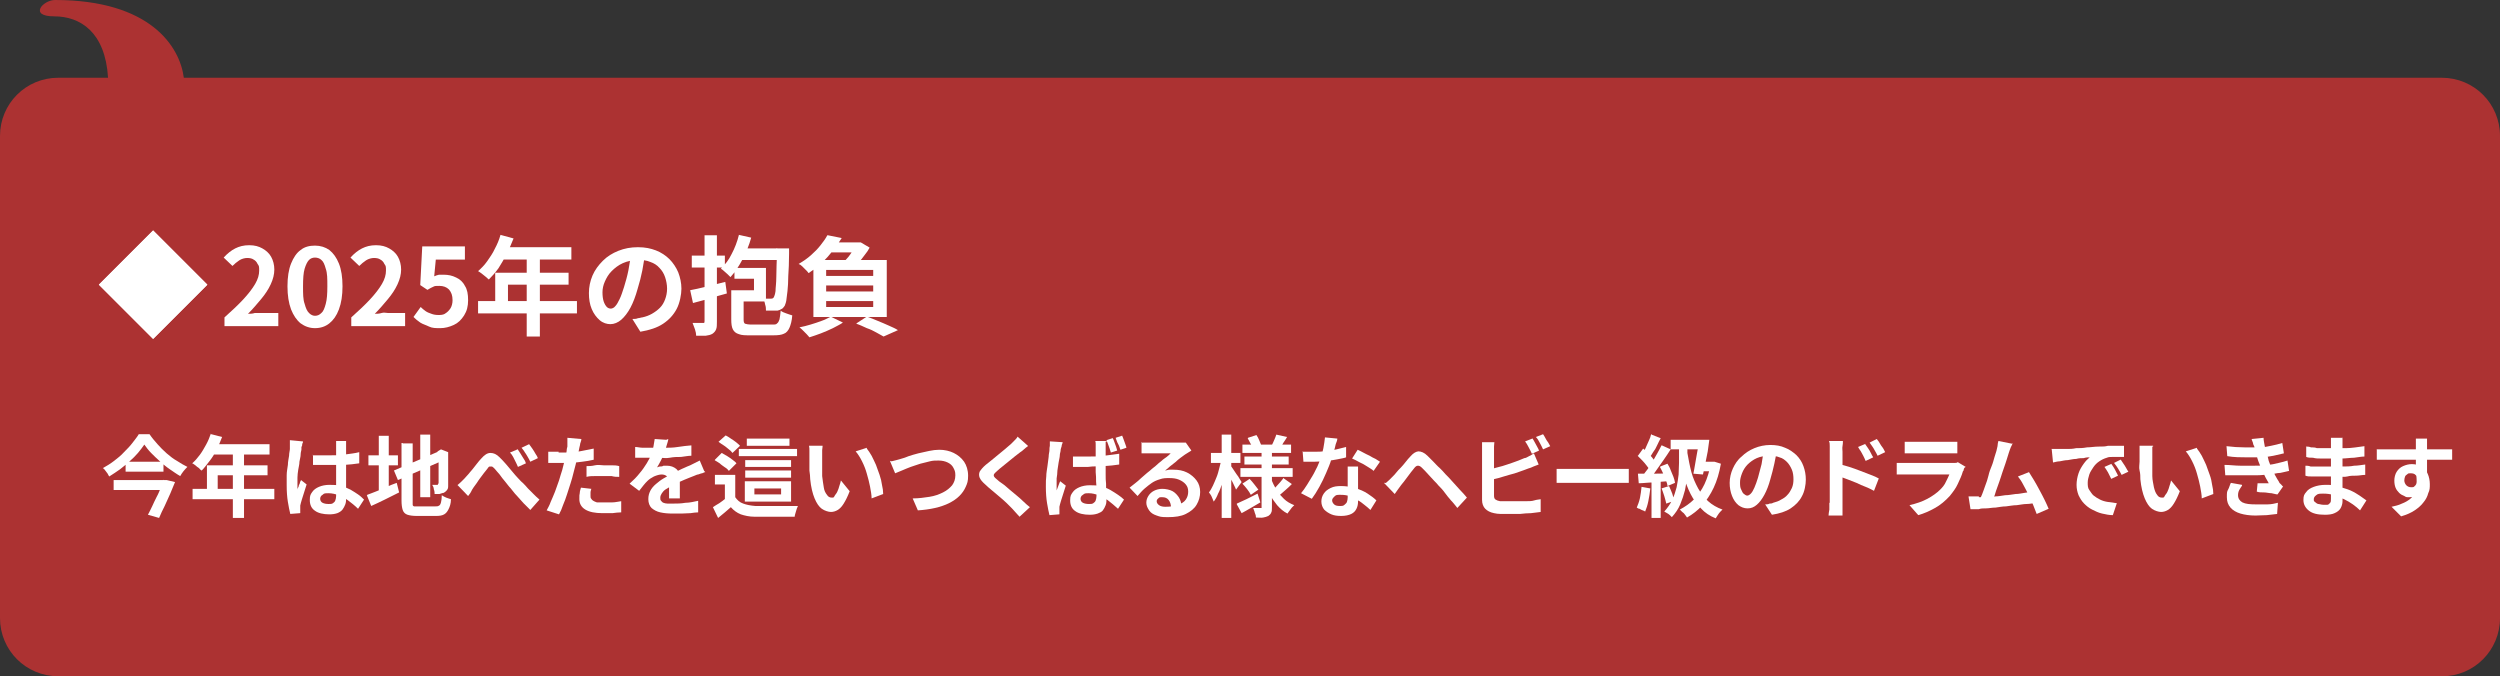 <?xml version="1.0" encoding="UTF-8"?>
<svg id="_レイヤー_2" xmlns="http://www.w3.org/2000/svg" version="1.1" viewBox="0 0 627 169.6">
  <rect x="0" y="0" width="627" height="169.6" fill="#333333" stroke="none"/>
  <!-- Generator: Adobe Illustrator 29.1.0, SVG Export Plug-In . SVG Version: 2.1.0 Build 142)  -->
  <defs>
    <style>
      .st0 {
        fill: #fff;
      }

      .st1 {
        fill: #ac3232;
      }
    </style>
  </defs>
  <g id="_抱負">
    <path class="st1" d="M612.5,169.6H14.6c-8.1,0-14.6-6.5-14.6-14.6V34.1c0-8.1,6.5-14.6,14.6-14.6h12.5c-.7-11.5-7-15.4-13.5-15.4S10.8,0,13.8,0C37.6,0,45.1,11.6,46.1,19.5h566.3c8.1,0,14.6,6.5,14.6,14.6v120.9c0,8.1-6.5,14.6-14.5,14.6h0Z"/>
  </g>
  <g>
    <path class="st0" d="M36.2,111.5c-.5.7-1,1.4-1.6,2.1s-1.3,1.4-2.1,2.1-1.6,1.4-2.4,2c-.9.6-1.7,1.2-2.7,1.8-.1-.2-.3-.4-.4-.7-.2-.3-.4-.5-.6-.8s-.4-.5-.6-.6c.9-.5,1.9-1.1,2.8-1.8.9-.7,1.8-1.4,2.5-2.2.8-.8,1.5-1.5,2.1-2.3s1.2-1.5,1.6-2.2h2.7c.6.9,1.3,1.7,2,2.5s1.5,1.6,2.3,2.3c.8.7,1.7,1.4,2.6,1.9.9.6,1.8,1.1,2.6,1.5-.3.3-.7.7-1,1.1s-.6.8-.8,1.2c-.9-.5-1.7-1.1-2.6-1.7s-1.7-1.3-2.5-2-1.5-1.4-2.2-2.1-1.2-1.4-1.7-2.1ZM28.5,120.4h12.9v2.5h-12.9s0-2.5,0-2.5ZM31.5,115.8h9.5v2.5h-9.5v-2.5ZM40.9,120.4h.9c0,0,2.1.5,2.1.5-.4.9-.8,1.9-1.2,2.9-.5,1-.9,2.1-1.4,3.1s-1,2-1.4,3l-2.8-.8c.4-.7.7-1.4,1.1-2.2s.7-1.6,1.1-2.3.7-1.5,1-2.2.6-1.3.7-1.8v-.3h0Z"/>
    <path class="st0" d="M53,108.9l2.7.7c-.4,1.1-.9,2.2-1.4,3.2-.5,1.1-1.1,2-1.8,2.9s-1.3,1.7-1.9,2.3c-.2,0-.4-.3-.7-.6-.3-.2-.6-.4-.9-.7-.3-.2-.5-.4-.8-.5.7-.6,1.3-1.3,1.9-2.1.6-.8,1.1-1.7,1.6-2.6s.9-1.9,1.2-2.8v.2ZM48.3,122.6h20.5v2.6h-20.5s0-2.6,0-2.6ZM51.9,116.7h15.2v2.5h-12.5v4.7h-2.7s0-7.2,0-7.2ZM53.5,111.4h14.1v2.6h-15.4s1.3-2.6,1.3-2.6ZM58.4,112.8h2.8v17.1h-2.8v-17.1Z"/>
    <path class="st0" d="M76,110.7c0,0,0,.4-.2.6,0,.3,0,.5-.2.8,0,.3,0,.4,0,.6,0,.3-.2.7-.2,1.3s-.2,1.1-.3,1.8c0,.7-.2,1.3-.3,2s-.2,1.3-.2,2v3c0-.3.2-.5.3-.8,0-.3.2-.5.3-.8,0-.3.2-.5.3-.8l1.4,1.1c-.2.6-.4,1.2-.6,1.9-.2.7-.4,1.3-.6,1.9s-.3,1.1-.4,1.5v1.9l-2.5.2c-.2-.8-.4-1.8-.6-3s-.3-2.6-.3-4.1,0-1.7,0-2.6c0-.9.2-1.8.3-2.6,0-.8.2-1.6.3-2.3,0-.7.2-1.3.2-1.7s0-.7,0-1.1,0-.8,0-1.1l3.1.3h0ZM86.8,110.5v8.2c0,.9,0,1.7,0,2.4s0,1.4,0,2.1v1.7c0,.5,0,1.1-.2,1.6s-.4.9-.7,1.3c-.3.4-.8.7-1.3.9-.6.2-1.2.3-2,.3-1.5,0-2.8-.3-3.6-.9-.9-.6-1.3-1.5-1.3-2.7s.2-1.4.6-2,1-1,1.7-1.3,1.6-.5,2.6-.5,2,0,2.9.3c.9.2,1.6.5,2.4.9.7.4,1.3.8,1.9,1.2.6.4,1.1.9,1.5,1.3l-1.5,2.3c-.8-.8-1.7-1.5-2.5-2.1s-1.6-1-2.4-1.3-1.6-.5-2.5-.5-1.1,0-1.5.4c-.4.2-.6.6-.6,1s.2.8.6,1,.9.3,1.5.3.8,0,1.1-.2c.3-.2.5-.4.6-.7s.2-.7.2-1.1v-3.6c0-.8,0-1.6,0-2.4s0-1.7,0-2.5v-4.5c0-.3,0-.6,0-.8h3.2-.7ZM78.4,114.2c.6,0,1.3,0,1.9,0h2c1.4,0,2.7,0,4.1-.2s2.6-.3,3.7-.6v2.8c-1.2.2-2.4.3-3.8.4-1.3,0-2.7,0-4,0h-1.9c-.6,0-1.3,0-1.9,0v-2.6h0Z"/>
    <path class="st0" d="M92.1,124.1c.6-.2,1.3-.5,2.1-.8s1.7-.7,2.6-1.1,1.8-.8,2.7-1.1l.6,2.4c-1.2.6-2.4,1.2-3.6,1.8-1.2.6-2.3,1.1-3.4,1.6l-1.1-2.7h.1ZM92.4,114.2h7.4v2.5h-7.4v-2.5ZM95,109.3h2.5v14.7h-2.5v-14.7ZM98.8,118l11.5-4.9,1,2.3-11.5,5-1-2.4ZM101,111.2h2.5v15.4c0,.2.2.4.4.4s.6,0,1,0h4.3c.4,0,.7,0,.9-.2.2,0,.4-.4.5-.8s.2-1,.2-1.8c.3.2.6.4,1.1.6s.9.3,1.2.4c0,1.1-.3,1.9-.6,2.5-.3.6-.6,1-1.1,1.3s-1.2.4-2,.4h-4.8c-1,0-1.8-.1-2.4-.3s-1-.6-1.2-1.2c-.2-.6-.3-1.4-.3-2.4v-14.4h.3ZM105.4,109h2.5v15.7h-2.5v-15.7ZM109.8,113.3h-.2l.5-.3.5-.3,1.8.7v.4c0,1.1,0,2,0,2.9s0,1.6,0,2.3v2.7c0,.5,0,.9-.3,1.2-.2.3-.5.5-.8.7-.3,0-.7.2-1.1.3h-1.2c0-.3,0-.7-.2-1.2,0-.4-.2-.8-.4-1.1h1.4s0-.2.2-.4v-7.9Z"/>
    <path class="st0" d="M114.7,121.7c.3-.3.6-.5.9-.8l.9-.9c.3-.3.5-.6.9-1,.3-.4.7-.8,1.1-1.3s.7-.9,1.1-1.4.7-.9,1.1-1.3c.8-.9,1.5-1.4,2.3-1.4s1.5.3,2.3,1.1c.5.5,1,1,1.6,1.7.5.6,1.1,1.3,1.6,1.9s1,1.2,1.4,1.6.7.8,1.2,1.2c.4.4.9.9,1.3,1.4.5.5.9.9,1.4,1.4s1,1,1.5,1.4l-2.3,2.6c-.5-.5-1.1-1.1-1.7-1.7-.6-.6-1.1-1.3-1.7-1.9s-1-1.2-1.5-1.8c-.5-.5-.9-1.1-1.4-1.7s-1-1.2-1.4-1.8c-.5-.6-.9-1-1.2-1.4-.3-.3-.5-.5-.7-.6h-.6c-.2,0-.4.3-.6.6-.2.3-.5.6-.8,1s-.6.8-.9,1.2c-.3.4-.6.8-.9,1.3-.3.4-.6.8-.8,1.1-.3.4-.5.8-.7,1.2-.2.4-.5.7-.7,1l-2.7-2.8h0ZM129.8,112.6c.2.3.4.7.7,1.1s.5.9.8,1.3.5.8.6,1.2l-2,.9c-.2-.5-.4-.9-.6-1.3-.2-.4-.4-.8-.6-1.2-.2-.4-.5-.8-.8-1.1l1.9-.8h0ZM132.7,111.4c.2.3.5.7.8,1.1s.5.8.8,1.3c.3.4.5.8.6,1.1l-1.9.9c-.2-.5-.5-.9-.7-1.3s-.5-.8-.7-1.1c-.2-.4-.5-.7-.8-1.1l1.9-.9h0Z"/>
    <path class="st0" d="M145.8,110.2c0,.3-.2.7-.3,1.1,0,.4-.2.8-.2,1-.1.5-.2,1.1-.4,1.8s-.3,1.5-.5,2.3-.4,1.6-.6,2.3c-.2.8-.4,1.6-.7,2.5s-.6,1.8-.9,2.8c-.3.9-.6,1.8-1,2.7-.3.9-.6,1.6-1,2.3l-3.1-1c.3-.6.7-1.2,1-2.1.4-.8.7-1.7,1.1-2.6.3-.9.7-1.9,1-2.8s.5-1.8.8-2.6c.1-.5.3-1.1.4-1.6.1-.5.3-1.1.4-1.6s.2-1,.3-1.5c0-.5.1-.8.2-1.2v-2.2l3.4.3h.1ZM140.1,113.5c.9,0,1.8,0,2.8,0s2-.2,3-.4c1-.2,2-.4,3-.6v2.8c-.9.2-1.9.4-2.9.5s-2.1.3-3.1.3-1.9,0-2.8,0h-2.6v-2.8c.5,0,1,0,1.4,0h1.3-.1ZM148.3,122.5c0,.3-.2.6-.2,1v.9c0,.3,0,.5.2.7.1.2.3.4.5.5s.5.3.9.4c.4,0,.9,0,1.5,0s1.5,0,2.3,0c.8,0,1.5-.2,2.3-.3v2.8c-.7,0-1.4.1-2.2.2h-2.5c-1.9,0-3.3-.3-4.3-.9s-1.5-1.5-1.5-2.6,0-1,.1-1.5c0-.5.2-1,.3-1.4l2.6.3h0ZM147.1,116.9c.6,0,1.3,0,2.1-.2s1.5,0,2.2,0h1.9c.7,0,1.3,0,2,.2v2.7c-.6,0-1.2,0-1.9-.2h-4.2c-.7,0-1.4,0-2.1.2v-2.6h0Z"/>
    <path class="st0" d="M167.6,110.1c0,.4-.2.9-.4,1.6-.2.6-.4,1.4-.7,2.2-.2.5-.5,1.1-.8,1.7s-.6,1.1-.9,1.6c.2,0,.4-.2.7-.2s.6,0,.9-.2h.9c.9,0,1.7.3,2.3.8s.9,1.3.9,2.4v5h-2.7v-4.1c0-.7-.2-1.2-.6-1.5-.4-.3-.8-.4-1.3-.4s-1.2.2-1.9.5c-.6.3-1.2.7-1.6,1.1-.3.3-.7.7-1,1.1s-.7.9-1.1,1.4l-2.4-1.8c1-.9,1.8-1.7,2.5-2.6.7-.8,1.3-1.7,1.8-2.5s.9-1.6,1.2-2.4c.2-.6.4-1.2.5-1.9.1-.6.2-1.2.3-1.8l2.9.2.5-.2ZM159.3,112.1c.6,0,1.2.2,2,.2h5.2c1.2,0,2.3,0,3.5-.2s2.3-.3,3.4-.4v2.6c-.8,0-1.7.2-2.6.3-.9,0-1.8,0-2.8.2s-1.8,0-2.7,0h-6v-2.8ZM176.9,118.4c-.2,0-.5.2-.8.3-.3,0-.6.2-1,.3-.3,0-.6.2-.9.3-.7.3-1.6.6-2.5,1-1,.4-2,.9-3,1.4-.7.4-1.2.7-1.7,1s-.8.7-1,1-.4.7-.4,1.1,0,.6.2.8.3.4.6.5.6.2,1,.2h1.4c.9,0,2,0,3.1-.2,1.1,0,2.2-.3,3.2-.5v2.9c-.6,0-1.2.1-1.9.2-.7,0-1.5.1-2.3.1h-2.2c-1.2,0-2.2-.1-3.1-.3-.9-.2-1.6-.6-2.2-1.1-.5-.5-.8-1.3-.8-2.2s.2-1.5.5-2.1.8-1.2,1.4-1.7,1.2-1,1.9-1.4,1.4-.8,2-1.1c.7-.4,1.3-.7,1.8-.9.5-.3,1.1-.5,1.5-.7s.9-.4,1.4-.6l1.2-.6,1.2-.6,1.1,2.6.3.3Z"/>
    <path class="st0" d="M184.4,124.7c.5.7,1.1,1.3,2,1.6.8.3,1.8.5,3,.6h8.1c.9,0,1.8,0,2.6,0,0,.2-.2.4-.3.8-.1.3-.2.6-.3,1s-.2.6-.2.9h-10c-1.4,0-2.6-.3-3.5-.6-1-.4-1.8-1-2.5-1.8-.5.4-1,.9-1.5,1.3-.5.4-1.1.9-1.7,1.4l-1.3-2.7c.5-.3,1-.7,1.6-1,.6-.4,1.1-.8,1.6-1.2h2.4v-.2ZM184.4,119.1v7h-2.6v-4.6h-2.5v-2.4h5.1ZM179.3,115.3l1.7-1.7c.4.2.9.5,1.4.8s.9.6,1.3.9.8.6,1,.9l-1.9,1.9c-.2-.3-.5-.6-1-.9-.4-.3-.9-.6-1.3-1-.5-.3-.9-.6-1.3-.8h.1ZM180.2,110.8l1.8-1.6c.4.2.9.5,1.3.8.5.3.9.6,1.3.9.4.3.7.6,1,.9l-1.9,1.8c-.2-.3-.5-.6-.9-.9s-.8-.7-1.3-1-.9-.6-1.3-.9h0ZM185.3,112.6h14.6v1.8h-14.6v-1.8ZM186.8,120.7h11.6v5.1h-11.6v-5.1ZM186.9,115.4h11.5v1.7h-11.5v-1.7ZM186.9,118h11.5v1.8h-11.5v-1.8ZM187.3,110h10.7v1.8h-10.7v-1.8ZM189.2,122.5v1.5h6.7v-1.5h-6.7Z"/>
    <path class="st0" d="M206.3,112c0,.3-.1.6-.1.9v6.5c.1,1.1.3,2,.4,2.8s.4,1.4.8,1.9c.3.5.7.7,1.2.7s.5,0,.7-.4.5-.6.7-1.1.4-.9.5-1.4c.2-.5.3-1,.4-1.4l2.2,2.7c-.5,1.3-1,2.3-1.5,3.1-.5.8-1,1.3-1.5,1.6-.5.3-1.1.5-1.7.5s-1.6-.3-2.3-.8-1.3-1.4-1.8-2.6-.9-2.8-1.1-4.8c0-.7-.1-1.4-.2-2.2v-5c0-.4,0-.8-.1-1.2h3.4v.2ZM217.4,112.5c.4.5.8,1.1,1.2,1.8s.7,1.5,1.1,2.3c.3.8.6,1.7.9,2.5.3.9.5,1.7.6,2.5.2.8.3,1.6.3,2.3l-2.9,1.1c0-.9-.2-1.9-.4-3s-.5-2.1-.8-3.2-.7-2.1-1.2-3.1-1-1.8-1.6-2.5l2.8-.9v.2Z"/>
    <path class="st0" d="M223.4,115.7c.4,0,.9-.2,1.4-.3s1-.3,1.4-.4,1-.3,1.7-.6c.7-.2,1.5-.5,2.4-.7s1.8-.4,2.7-.6,1.8-.3,2.6-.3c1.3,0,2.6.3,3.6.8s1.9,1.2,2.6,2.2c.6.9,1,2.1,1,3.5s-.2,1.9-.6,2.8c-.4.9-.9,1.6-1.6,2.3-.7.7-1.6,1.3-2.6,1.8s-2.2.9-3.5,1.2c-1.3.3-2.8.5-4.3.6l-1.3-3c1.5,0,2.9-.2,4.2-.4,1.3-.2,2.4-.6,3.4-1.1s1.7-1.1,2.3-1.8c.5-.7.8-1.5.8-2.5s-.2-1.3-.5-1.9-.8-1-1.4-1.3c-.6-.3-1.4-.5-2.3-.5s-1.4,0-2.2.2-1.6.4-2.4.6c-.8.3-1.6.5-2.4.8-.8.3-1.5.6-2.2.9s-1.2.5-1.7.7l-1.3-3.1h.2Z"/>
    <path class="st0" d="M257.8,111.9c-.4.3-.7.5-1,.8s-.6.5-.9.7c-.4.3-.8.6-1.3,1s-1,.8-1.6,1.3-1.1.9-1.6,1.3-1,.8-1.3,1.1c-.4.3-.6.6-.8.8-.1.2-.1.4,0,.6s.4.5.8.8c.3.3.7.6,1.3,1s1.1.9,1.7,1.4c.6.5,1.2,1,1.8,1.5s1.2,1,1.8,1.6,1.1,1,1.6,1.4l-2.6,2.4c-.6-.7-1.3-1.4-1.9-2.1l-1.3-1.3c-.5-.5-1.1-1-1.8-1.6-.6-.5-1.3-1.1-1.9-1.6-.6-.5-1.2-1-1.7-1.5-.7-.6-1.2-1.2-1.4-1.7s-.2-1,0-1.5c.3-.5.8-1.1,1.5-1.7.4-.3.9-.7,1.5-1.2s1.1-.9,1.7-1.4c.6-.5,1.2-1,1.7-1.4s1-.9,1.4-1.2l1-1c.3-.3.6-.6.7-.9l2.6,2.3h0Z"/>
    <path class="st0" d="M266.5,111c0,0-.1.4-.2.6,0,.3-.1.5-.2.8s-.1.5-.1.6c0,.3-.2.7-.2,1.2s-.2,1.1-.3,1.8c-.1.7-.2,1.3-.3,2,0,.7-.1,1.3-.2,2v3c.1-.3.2-.5.3-.8l.3-.8c.1-.3.2-.5.3-.7l1.4,1.1c-.2.6-.4,1.2-.6,1.9-.2.7-.4,1.3-.6,1.9s-.3,1.1-.4,1.5v1.9l-2.5.2c-.2-.8-.4-1.8-.6-3s-.3-2.6-.3-4.1,0-1.7.1-2.6c0-.9.2-1.8.3-2.6.1-.9.2-1.6.3-2.3,0-.7.2-1.3.2-1.7s0-.7.1-1.1v-1.1l3.1.2h.1ZM277.3,110.8v8.1c0,.9,0,1.7.1,2.4,0,.7,0,1.4.1,2.1s0,1.2,0,1.7,0,1.1-.2,1.6-.4.9-.7,1.3c-.3.4-.8.6-1.3.8-.6.2-1.2.3-2,.3-1.5,0-2.8-.3-3.6-.9-.9-.6-1.3-1.5-1.3-2.7s.2-1.4.6-2,1-1,1.7-1.3,1.6-.5,2.6-.5,2,0,2.9.3c.9.2,1.6.5,2.3.9s1.3.8,1.9,1.2c.6.4,1.1.8,1.5,1.2l-1.5,2.3c-.9-.8-1.7-1.5-2.5-2.1s-1.6-1-2.4-1.3-1.6-.5-2.4-.5-1.1,0-1.5.4c-.4.2-.6.6-.6,1s.2.8.6,1,.9.3,1.5.3.8,0,1.1-.2c.3-.2.5-.4.6-.7.1-.3.2-.7.2-1.1v-1.5c0-.6,0-1.3-.1-2.1,0-.8,0-1.6-.1-2.4v-7c0-.3,0-.5-.1-.8h3.2l-.6.2ZM268.9,114.5c.6,0,1.3,0,1.9,0h2c1.4,0,2.7,0,4.1-.2s2.6-.3,3.8-.5v2.7c-1.2.2-2.4.3-3.8.4s-2.7,0-4,.2h-3.8v-2.6h-.2ZM279.1,109.9c.1.3.3.6.4,1s.3.7.4,1.1.2.7.3,1l-1.6.5c-.1-.3-.2-.7-.3-1-.1-.4-.3-.7-.4-1.1s-.3-.7-.4-1l1.5-.5h.1ZM281.4,109.2c.1.3.3.6.4,1s.3.7.4,1.1.3.7.3,1l-1.5.5c-.2-.5-.3-1-.6-1.5s-.4-1.1-.6-1.5l1.5-.5h.1Z"/>
    <path class="st0" d="M286.5,111h9.2c.5,0,.8,0,1.1,0,.3,0,.5,0,.6,0l1.4,2c-.3.2-.5.3-.8.5s-.5.3-.8.5-.7.5-1.1.8-.9.7-1.3,1.1c-.5.4-.9.7-1.4,1.1-.4.4-.8.7-1.2,1,.4,0,.7-.2,1.1-.2h1c1.3,0,2.4.2,3.4.7s1.8,1.2,2.4,2,.9,1.8.9,2.9-.3,2.2-.9,3.2-1.5,1.7-2.7,2.3c-1.2.6-2.7.8-4.5.8s-1.9-.1-2.8-.4-1.5-.7-1.9-1.3-.7-1.2-.7-1.9.2-1.2.5-1.7.8-1,1.4-1.3,1.3-.5,2.1-.5,1.9.2,2.6.6,1.2,1,1.6,1.6c.4.7.6,1.4.6,2.2l-2.6.4c0-.8-.2-1.5-.6-2s-.9-.7-1.6-.7-.7,0-1,.3c-.3.2-.4.5-.4.7,0,.4.2.7.6,1s1,.4,1.6.4c1.3,0,2.3-.2,3.2-.5.8-.3,1.5-.7,1.9-1.3.4-.6.6-1.2.6-2s-.2-1.3-.6-1.8-1-.9-1.7-1.2c-.7-.3-1.5-.4-2.4-.4s-1.6,0-2.4.3c-.7.2-1.4.5-2,.9s-1.2.9-1.8,1.4-1.2,1.2-1.8,1.9l-2-2.1c.4-.3.9-.7,1.4-1.1s1-.8,1.5-1.3c.5-.4,1-.9,1.5-1.3s.9-.7,1.2-1c.3-.3.7-.5,1.1-.9s.8-.7,1.3-1.1c.4-.4.9-.7,1.3-1s.7-.6,1-.9h-6.4c-.3,0-.6,0-.9,0v-2.9l.2.3Z"/>
    <path class="st0" d="M306.4,115.3l1.5.5c-.1.9-.3,1.8-.6,2.7-.2.9-.5,1.9-.8,2.8s-.6,1.8-1,2.5c-.3.8-.7,1.5-1.1,2-.1-.3-.3-.7-.5-1.2s-.5-.8-.7-1.1c.4-.5.7-1.1,1-1.7.3-.7.6-1.3.9-2.1.3-.7.5-1.5.7-2.3s.4-1.5.5-2.2h.1ZM303.7,113.6h7.4v2.5h-7.4v-2.5ZM306.4,109h2.4v20.9h-2.4s0-20.9,0-20.9ZM308.7,116.9c.1,0,.3.4.6.8s.5.8.8,1.2c.3.4.6.8.8,1.2.2.4.4.6.5.8l-1.4,1.9c-.1-.3-.3-.7-.5-1.1s-.4-.9-.7-1.4c-.2-.5-.5-.9-.7-1.3s-.4-.8-.6-1l1.1-1.1h.1ZM310.2,126.3c.7-.3,1.5-.7,2.4-1.1.9-.5,1.9-.9,2.8-1.4l.7,2.2c-.8.5-1.6.9-2.4,1.4s-1.6.9-2.3,1.3l-1.2-2.2v-.2ZM311.1,117.4h13.1v2.2h-13.1v-2.2ZM311.6,111.5h12.2v2.1h-12.2v-2.1ZM311.6,121.3l1.8-1.2c.4.4.8.9,1.2,1.4s.8,1,1,1.3l-1.9,1.3c-.2-.4-.5-.9-.9-1.4s-.8-1-1.2-1.4ZM312.1,114.5h11.1v2h-11.1v-2ZM313,109.8l2.1-.7c.3.4.5.8.7,1.3s.4.9.5,1.2l-2.2.8c0-.3-.2-.8-.5-1.2-.2-.5-.5-.9-.7-1.3h.1ZM316.4,112.9h2.6v14.3c0,.6,0,1.1-.2,1.4-.1.3-.4.6-.7.8-.4.2-.8.3-1.3.4s-1.1,0-1.8,0c0-.4-.1-.8-.3-1.2-.1-.5-.3-.8-.4-1.2h2.1c0,0,0-.2,0-.3v-14.3h0ZM318.8,120c.3,1,.8,1.9,1.3,2.8s1.2,1.6,1.9,2.3,1.6,1.2,2.6,1.6c-.2.2-.4.4-.6.6-.2.3-.4.5-.6.8s-.4.5-.5.7c-1-.5-1.8-1.2-2.6-2.1-.7-.9-1.4-1.8-1.9-2.9s-1-2.2-1.3-3.5l1.7-.4h0ZM320.1,109l2.7.6c-.3.5-.6,1-.9,1.4-.3.5-.5.9-.8,1.2l-2.1-.6c.2-.4.4-.8.6-1.3s.4-.9.5-1.3h0ZM322,120l2,1.4c-.5.5-1,1-1.6,1.5s-1,.9-1.5,1.3l-1.7-1.3c.3-.3.6-.5.9-.9s.7-.7,1-1.1.6-.7.8-1h.1Z"/>
    <path class="st0" d="M335.4,110c0,.4-.2.9-.4,1.4-.1.6-.3,1.2-.5,1.9s-.4,1.3-.6,1.9c-.3,1.1-.8,2.2-1.3,3.4-.5,1.2-1.1,2.4-1.7,3.5s-1.3,2.2-1.9,3l-2.7-1.4c.5-.6,1-1.3,1.5-2.1.5-.8.9-1.5,1.4-2.3s.8-1.6,1.2-2.3c.3-.7.6-1.4.8-2,.3-.8.5-1.7.7-2.6.2-1,.3-1.9.4-2.7,0,0,3.1.3,3.1.3ZM326.8,113.3c.5,0,1,0,1.5,0h1.4c.9,0,1.8,0,2.8-.2.9,0,1.8-.2,2.7-.4.9-.2,1.7-.4,2.4-.6v2.6c-.5.2-1.3.3-2.2.5-.9.2-1.8.3-2.8.4s-1.9.2-2.9.2h-2.8l-.2-2.6h.1ZM340.6,116.9v8.8c0,.7-.1,1.3-.4,1.9-.3.6-.7,1-1.3,1.3-.6.3-1.5.5-2.5.5s-1.8-.1-2.5-.4c-.7-.3-1.3-.7-1.8-1.2-.4-.5-.7-1.2-.7-2s.2-1.4.6-2,.9-1,1.7-1.4,1.6-.5,2.7-.5,2.5.2,3.6.5c1.1.4,2.1.8,3,1.4s1.6,1.1,2.2,1.7l-1.5,2.4c-.4-.4-.9-.8-1.4-1.2-.5-.4-1.1-.9-1.7-1.2-.6-.4-1.3-.7-2-1s-1.5-.4-2.4-.4-1.1,0-1.5.4-.6.6-.6,1,.2.7.5,1,.8.4,1.4.4.9,0,1.2-.3.5-.4.6-.7c.1-.3.2-.7.2-1.1v-7.8h2.8-.2ZM344.5,118.1c-.4-.4-1-.7-1.6-1.1s-1.3-.8-2-1.1c-.7-.4-1.3-.7-1.8-.9l1.4-2.2c.4.2.9.4,1.4.7.5.3,1,.5,1.6.8.5.3,1,.6,1.5.8.5.3.8.5,1.1.7,0,0-1.6,2.3-1.6,2.3Z"/>
    <path class="st0" d="M347.5,121.2c.3-.3.6-.5.9-.8s.6-.6.9-.9.6-.6.9-1,.7-.8,1.1-1.2.8-.9,1.2-1.4c.4-.5.8-1,1.2-1.4.7-.8,1.3-1.2,2-1.3.7,0,1.5.3,2.3,1.1l1.5,1.5c.5.5,1,1.1,1.6,1.6.5.5,1,1,1.4,1.5.5.5,1.1,1.1,1.7,1.8.6.7,1.3,1.4,1.9,2.1.7.7,1.3,1.4,1.8,2l-2.4,2.6c-.5-.6-1-1.3-1.6-1.9-.6-.7-1.1-1.3-1.6-2s-1-1.2-1.5-1.7c-.3-.4-.7-.8-1.1-1.2-.4-.4-.8-.9-1.2-1.3-.4-.4-.7-.8-1.1-1.2-.3-.3-.6-.6-.8-.8-.4-.4-.7-.5-1-.5s-.6.2-.9.6c-.2.3-.5.6-.8,1s-.6.8-.9,1.2c-.3.4-.6.8-.9,1.2-.3.4-.6.7-.8,1-.3.4-.5.7-.8,1.1s-.5.7-.7,1l-2.7-2.8h.4Z"/>
    <path class="st0" d="M374.8,110.8c0,.3-.1.7-.1,1.2v12.3c0,.5.1.8.4,1s.6.3,1.1.4c.3,0,.7,0,1.2,0h3.3c.7,0,1.4,0,2.1,0,.7,0,1.4,0,2-.2s1.2-.2,1.6-.3v3.2c-.7.1-1.5.2-2.4.3-.9,0-1.9.1-2.8.2h-4.8c-.7,0-1.2-.1-1.7-.2-1-.2-1.7-.6-2.2-1.1-.5-.5-.8-1.3-.8-2.2v-14.5h3.3-.2ZM373.3,117.7c.7,0,1.5-.3,2.3-.5s1.6-.4,2.4-.7c.8-.3,1.6-.5,2.3-.8s1.4-.5,2-.8c.4,0,.8-.3,1.2-.5.4-.2.8-.4,1.2-.7l1.2,2.8c-.4.2-.9.3-1.3.5s-.9.4-1.3.5c-.7.3-1.4.5-2.2.8-.8.3-1.7.6-2.6.8-.9.3-1.8.5-2.7.8-.9.2-1.7.4-2.5.6v-2.9h0ZM384.3,109.9c.2.3.4.6.6,1s.4.7.6,1.1.4.7.5,1l-1.8.8c-.2-.5-.5-1-.8-1.6s-.6-1.1-.9-1.5l1.8-.7h0ZM387,108.9c.2.3.4.6.6,1s.4.7.7,1.1c.2.4.4.7.5.9l-1.8.8c-.2-.5-.5-1-.8-1.6s-.6-1.1-1-1.5l1.8-.7h0Z"/>
    <path class="st0" d="M390.4,117.6h18.1v3.5h-18.1v-3.5h0Z"/>
    <path class="st0" d="M411.7,122.1l2.2.4c-.1,1.1-.3,2.1-.5,3.2-.2,1-.5,1.9-.8,2.6-.1-.1-.3-.2-.6-.3s-.5-.2-.8-.4c-.3,0-.5-.2-.7-.3.3-.7.6-1.5.8-2.4.2-.9.3-1.9.4-2.8ZM410.8,118.8c1,0,2.2,0,3.7,0,1.4,0,2.9,0,4.3-.2v2.1c-1.4,0-2.8.2-4.1.3-1.4,0-2.6.2-3.7.2l-.2-2.3h0ZM410.8,114.3l1.3-1.8c.4.3.8.7,1.2,1.1.4.4.8.8,1.1,1.2.3.4.6.8.8,1.1l-1.4,2.1c-.2-.4-.4-.7-.8-1.2-.3-.4-.7-.9-1.1-1.3s-.8-.8-1.2-1.2h.1ZM416.8,111.7l2.2,1c-.5.8-1.1,1.7-1.8,2.7-.6.9-1.3,1.8-1.9,2.7s-1.2,1.6-1.8,2.2l-1.6-.9c.4-.5.8-1.1,1.3-1.7.4-.6.9-1.3,1.3-2s.8-1.4,1.2-2.1.7-1.3,1-1.9h0ZM414.2,109l2.3.9c-.3.6-.6,1.1-.9,1.8s-.6,1.2-1,1.7c-.3.5-.6,1-.9,1.4l-1.8-.8c.3-.5.5-1,.8-1.6s.5-1.2.8-1.8.5-1.2.6-1.7h.1ZM414.2,120h2.3v9.9h-2.3s0-9.9,0-9.9ZM416.4,117l1.8-.7c.3.5.6,1,.8,1.6s.5,1.1.7,1.7c.2.5.3,1,.4,1.5l-1.9.8c0-.4-.2-.9-.4-1.5s-.4-1.1-.7-1.7c-.3-.6-.5-1.1-.8-1.6h.1ZM416.7,122.5l1.9-.6c.3.6.5,1.2.8,1.9.2.7.4,1.3.5,1.8l-2,.7c-.1-.5-.3-1.2-.5-1.9-.2-.7-.5-1.4-.7-2h0ZM420.9,111.9h2.3v4.2c0,1,0,2.1-.1,3.2,0,1.2-.3,2.4-.5,3.6-.3,1.2-.7,2.4-1.2,3.6s-1.2,2.2-2.1,3.2c-.1-.1-.3-.3-.5-.5s-.5-.4-.7-.5c-.3-.2-.5-.3-.7-.4.8-.9,1.5-1.9,2-2.9.5-1.1.8-2.1,1.1-3.2.2-1.1.4-2.2.5-3.2,0-1.1.1-2,.1-2.9v-4.2h-.2ZM419,110.3h8.2v2.4h-8.2v-2.4ZM423.2,113.6c.3,1.7.6,3.3,1,4.8s1,2.8,1.7,4.1c.7,1.2,1.5,2.3,2.5,3.2,1,.9,2.2,1.6,3.6,2.1-.2.2-.4.4-.6.6s-.4.5-.6.8-.3.5-.5.8c-1.5-.6-2.7-1.4-3.7-2.5s-1.9-2.2-2.6-3.6-1.3-2.9-1.7-4.6-.8-3.5-1.1-5.4l2-.3h0ZM429.1,115.8h.9l1.6.5c-.4,2.3-1,4.3-1.8,6s-1.8,3.2-2.9,4.5c-1.1,1.2-2.4,2.2-3.8,3-.1-.2-.3-.4-.5-.7s-.4-.5-.7-.7c-.2-.2-.4-.4-.6-.6,1.3-.7,2.5-1.5,3.6-2.6,1-1.1,1.9-2.3,2.6-3.8s1.2-3.2,1.6-5.1v-.5h0ZM426.2,110.3h2.5c-.1,1-.3,1.9-.4,2.9-.2,1-.4,2-.6,3s-.4,2-.6,2.8l-2.4-.2c.1-.7.3-1.4.4-2.2.1-.8.3-1.5.4-2.3s.3-1.5.4-2.1c.1-.7.2-1.2.3-1.7v-.3h0ZM426.5,115.8h3.4v2.4h-4.1l.7-2.4Z"/>
    <path class="st0" d="M445.6,112.7c-.1,1.1-.3,2.3-.6,3.6s-.6,2.6-1,3.9c-.4,1.5-.9,2.8-1.5,3.9s-1.2,1.9-1.9,2.5c-.7.6-1.4.9-2.3.9s-1.6-.3-2.3-.8c-.7-.6-1.2-1.3-1.6-2.3s-.6-2.1-.6-3.3.3-2.5.8-3.6,1.2-2.2,2.2-3c.9-.9,2-1.6,3.2-2.1s2.6-.8,4-.8,2.6.2,3.7.7c1.1.4,2,1.1,2.8,1.8.8.8,1.4,1.7,1.8,2.8.4,1.1.6,2.2.6,3.4s-.3,3-1,4.2c-.6,1.2-1.6,2.2-2.8,3-1.2.8-2.8,1.3-4.7,1.6l-1.7-2.6c.4,0,.8,0,1.1-.2.3,0,.6,0,.9-.2.7-.2,1.4-.4,2-.8.6-.3,1.2-.7,1.6-1.2.5-.5.8-1.1,1.1-1.7.3-.7.4-1.4.4-2.2s-.1-1.7-.4-2.4c-.3-.7-.7-1.4-1.2-1.9s-1.1-1-1.9-1.2c-.7-.3-1.6-.4-2.6-.4s-2.2.2-3.1.6-1.7,1-2.3,1.6-1.1,1.4-1.4,2.2c-.3.8-.5,1.5-.5,2.2s0,1.4.3,1.9c.2.5.4.9.7,1.1s.5.4.8.4.6-.2.9-.5.6-.8.9-1.5.6-1.5.9-2.5c.3-1.1.6-2.2.9-3.4.2-1.2.4-2.4.5-3.6h3.3Z"/>
    <path class="st0" d="M458.9,126.1v-14.2c0-.5,0-.9-.2-1.3h3.5c0,.4,0,.8-.1,1.3s0,.9,0,1.4v16h-3.5c0-.4.1-.9.2-1.5v-1.7ZM461.3,116.4c.7.2,1.6.4,2.5.7.9.3,1.8.6,2.8,1s1.8.7,2.6,1c.8.3,1.5.6,2,.9l-1.2,3.1c-.6-.3-1.3-.7-2.1-1-.8-.3-1.5-.6-2.3-1-.8-.3-1.5-.6-2.3-.9-.7-.3-1.4-.5-2-.7v-3.2h0ZM467.8,111.4c.2.3.4.6.7,1,.3.4.5.8.7,1.2.2.4.4.8.6,1.1l-1.9.9c-.2-.5-.4-.9-.6-1.3s-.4-.7-.6-1.1c-.2-.3-.5-.7-.7-1.1l1.9-.8h-.1ZM470.7,110.1c.2.3.5.6.7,1s.5.8.8,1.2.4.8.6,1.1l-1.9.9c-.2-.5-.5-.9-.7-1.3s-.4-.7-.6-1-.5-.7-.7-1l1.8-.9h0Z"/>
    <path class="st0" d="M492.7,117.3c0,0-.2.3-.2.5s-.1.3-.2.4c-.3,1.1-.8,2.1-1.3,3.2s-1.2,2-2,3c-1.1,1.2-2.4,2.3-3.7,3-1.4.8-2.8,1.4-4.2,1.8l-2.2-2.5c1.7-.4,3.2-.9,4.5-1.6s2.4-1.5,3.2-2.3c.6-.6,1.1-1.2,1.4-1.9.4-.7.6-1.3.9-1.9h-13.2v-2.9h14.6c.3,0,.5,0,.7-.2l2,1.2-.3.2ZM477.6,110.8h13.3v2.9h-13.2v-2.9h-.1Z"/>
    <path class="st0" d="M496.3,124.7c.5,0,1.1,0,1.8,0,.7,0,1.5,0,2.3-.2.8,0,1.7-.2,2.5-.3.9,0,1.7-.2,2.6-.3.8,0,1.6-.2,2.3-.3s1.3-.2,1.8-.2l.7,2.8c-.5,0-1.2.2-2,.2s-1.6.2-2.5.3c-.9,0-1.8.2-2.7.3-.9,0-1.8.2-2.6.3-.9,0-1.7.2-2.4.2s-1.3,0-1.8.2c-.3,0-.6,0-1,0-.4,0-.7,0-1.1,0l-.5-3.2h2.6ZM504.8,111.1c-.1.3-.3.7-.5,1.1s-.3.9-.5,1.4c-.1.4-.3.9-.5,1.6-.2.6-.4,1.3-.7,2.1-.3.8-.5,1.5-.8,2.4-.3.8-.5,1.6-.8,2.3-.3.8-.5,1.4-.7,2.1-.2.6-.4,1.1-.6,1.5h-3.3c.2-.4.4-.9.7-1.6.3-.7.5-1.4.8-2.2.3-.8.6-1.6.8-2.5s.5-1.7.8-2.4.5-1.5.7-2.2.4-1.2.5-1.6c.1-.6.3-1.1.3-1.4s.1-.8.2-1.1l3.5.7v-.2ZM508.8,118.3c.4.6.8,1.3,1.3,2.1.5.8.9,1.6,1.4,2.5s.9,1.7,1.3,2.5.7,1.5,1,2.2l-3,1.3c-.3-.7-.6-1.5-.9-2.3-.4-.9-.8-1.7-1.2-2.6s-.9-1.7-1.3-2.5-.9-1.5-1.3-2l2.8-1.1h-.1Z"/>
    <path class="st0" d="M514.5,112.6h2.2c.5,0,1,0,1.7,0,.7,0,1.4,0,2.3-.2.8,0,1.7,0,2.7-.2.9,0,1.9-.2,3-.2s1.5,0,2.3-.2c.8,0,1.5,0,2.2,0s1.3,0,1.8,0v2.8h-2.9c-.5,0-1,0-1.4.2-.7.2-1.3.5-1.9.9-.6.4-1.1.9-1.5,1.5s-.8,1.2-1,1.8c-.2.7-.4,1.3-.4,2s0,1.4.4,1.9.6,1,1.1,1.4,1,.7,1.6,1,1.3.5,2,.6,1.4.2,2.2.3l-1,3c-.9,0-1.8-.2-2.7-.4s-1.7-.6-2.5-1-1.4-.9-2-1.5-1-1.3-1.4-2.1c-.3-.8-.5-1.6-.5-2.6s.2-2,.5-2.9.8-1.7,1.3-2.4,1-1.2,1.5-1.6c-.4,0-.9,0-1.5.2-.6,0-1.2,0-1.9.2-.7,0-1.4.2-2.1.3-.7,0-1.4.2-2,.3-.6,0-1.2.2-1.7.3l-.3-3v-.2ZM529.5,116.3c.2.3.4.6.6.9s.4.7.6,1.1c.2.4.4.7.5,1l-1.7.8c-.3-.6-.6-1.2-.8-1.6-.3-.5-.6-1-.9-1.4l1.6-.7h.1ZM531.9,115.3c.2.3.4.6.6.9.2.3.5.7.7,1.1s.4.7.6,1l-1.7.8c-.3-.6-.6-1.1-.9-1.6-.3-.5-.6-.9-1-1.4l1.6-.8h.1Z"/>
    <path class="st0" d="M539.8,112c0,.3,0,.6,0,.9v6.5c0,1.1.3,2,.4,2.8.2.8.4,1.4.8,1.9.3.5.7.7,1.2.7s.5,0,.7-.4.5-.6.7-1.1.4-.9.5-1.4c.2-.5.3-1,.4-1.4l2.2,2.7c-.5,1.3-1,2.3-1.5,3.1-.5.8-1,1.3-1.5,1.6-.5.3-1.1.5-1.7.5s-1.6-.3-2.3-.8-1.3-1.4-1.8-2.6-.9-2.8-1.1-4.8c0-.7,0-1.4-.2-2.2s0-1.5,0-2.2v-2.8c0-.4,0-.8,0-1.2h3.4v.2ZM551,112.5c.4.5.8,1.1,1.2,1.8s.7,1.5,1.1,2.3c.3.8.6,1.7.9,2.5s.5,1.7.6,2.5c.2.8.3,1.6.3,2.3l-2.9,1.1c0-.9-.2-1.9-.4-3s-.5-2.1-.8-3.2-.7-2.1-1.2-3.1-1-1.8-1.6-2.5l2.8-.9v.2Z"/>
    <path class="st0" d="M558,116.6c1.3,0,2.6.2,3.9.2h3.5c1.1,0,2.1,0,3-.2,1.2,0,2.2-.3,3.1-.5.9-.2,1.6-.4,2.2-.6l.4,2.6c-.7.2-1.4.3-2.2.5-.8,0-1.7.3-2.6.4-.9,0-2,.2-3.3.2h-3.9c-1.3,0-2.7,0-4,0l-.2-2.6h0ZM558.4,111.9c1.6.2,3.1.3,4.5.3h3.8c1,0,2-.2,2.9-.4.9-.2,1.9-.4,2.8-.7l.4,2.6c-.8.2-1.7.4-2.6.6-.9.2-1.9.3-2.9.4-1.1,0-2.5,0-3.9,0s-3.1,0-4.8-.3l-.2-2.6ZM562.3,121.8c-.3.4-.5.8-.7,1.1-.2.4-.3.8-.3,1.3,0,.8.4,1.4,1.1,1.8.8.4,1.9.5,3.3.5s2,0,3,0c.9,0,1.8-.2,2.6-.4l-.2,2.8c-.8.1-1.6.2-2.6.3-1,0-1.9.1-2.8.1-1.5,0-2.8-.2-3.8-.5s-1.9-.8-2.5-1.5-.9-1.5-.9-2.6,0-1.4.3-1.9.4-1.1.7-1.7l2.8.5v.3ZM565.5,112.6c0-.4-.2-.8-.4-1.2,0-.4-.3-.8-.4-1.3l3-.3c0,.7.2,1.4.3,2.1s.3,1.3.5,1.9.4,1.2.5,1.8c.2.5.4,1.1.7,1.7s.6,1.3.9,1.9.7,1.2,1,1.7c0,.2.3.4.5.6s.3.4.5.5l-1.4,2c-.4,0-.9-.2-1.5-.3-.6,0-1.3-.2-1.9-.2s-1.3,0-1.8-.2l.2-2.1c.5,0,1,0,1.5,0,.5,0,1,0,1.3,0-.6-1-1.1-2-1.5-2.9s-.8-1.8-1.1-2.6c-.2-.5-.3-1-.4-1.3,0-.4-.2-.7-.3-1.1s-.2-.7-.3-1h.1Z"/>
    <path class="st0" d="M587.5,109.9v9.7c0,.8,0,1.5,0,2.3,0,.8,0,1.5,0,2.2v1.7c0,.5-.2,1.2-.5,1.7s-.8.9-1.5,1.2c-.6.3-1.5.4-2.4.4-1.8,0-3.1-.3-4-1s-1.4-1.6-1.4-2.7.2-1.4.7-2c.4-.6,1.1-1,1.9-1.3.8-.3,1.8-.5,2.9-.5s2.4,0,3.4.4,2,.6,2.9,1,1.7.9,2.3,1.3c.7.5,1.3.9,1.7,1.2l-1.6,2.5c-.5-.5-1.1-1-1.8-1.5s-1.4-.9-2.2-1.3-1.6-.7-2.5-1-1.8-.4-2.7-.4-1.4,0-1.8.4c-.4.3-.6.6-.6,1s0,.5.3.7.4.4.8.5c.3,0,.8.2,1.3.2s.7,0,1,0,.5-.3.7-.5.2-.6.2-1v-15.3h3l-.3.2ZM578.2,116.8c.4,0,.8,0,1.3.2.5,0,1,0,1.5,0h6.3c1.1,0,2.2,0,3.1-.2,1,0,1.9-.2,2.8-.3v2.6c-.8,0-1.5.2-2.3.2s-1.5,0-2.2.2-1.6,0-2.4,0h-4.5c-.6,0-1.3,0-1.9,0-.7,0-1.2,0-1.7-.2v-2.6h0ZM578.3,112c.4,0,.8,0,1.3.2.5,0,1,0,1.5.2.5,0,1,0,1.5,0h1.2c1.5,0,3,0,4.5,0,1.5,0,3.1-.3,4.7-.5v2.6c-.8,0-1.7.2-2.6.3-1,0-2,.2-3.2.2h-5.1c-.7,0-1.3,0-2-.2-.7,0-1.2,0-1.7-.2v-2.5h0Z"/>
    <path class="st0" d="M596.2,112.7h18.8v2.6h-13.2c-1,0-2,0-3,0-.9,0-1.8,0-2.7,0v-2.7h0ZM608.2,119.3c0,1.2,0,2.2-.4,3-.3.8-.7,1.4-1.3,1.8s-1.3.6-2.2.6-.8,0-1.3-.3c-.5-.2-.9-.4-1.3-.8s-.7-.8-.9-1.3-.3-1.1-.3-1.8.2-1.6.6-2.2c.4-.6.9-1.1,1.6-1.4.7-.3,1.4-.5,2.2-.5s1.8.2,2.5.7c.7.4,1.2,1,1.5,1.8.3.7.5,1.6.5,2.5s0,1.5-.4,2.3c-.2.8-.6,1.6-1.2,2.3-.5.7-1.3,1.4-2.2,2-.9.6-2,1.1-3.4,1.5l-2.4-2.4c.9-.2,1.8-.4,2.6-.8.8-.3,1.5-.7,2.1-1.2s1.1-1.1,1.4-1.8.5-1.5.5-2.5-.2-1.2-.5-1.6-.8-.5-1.3-.5-.6,0-.8.2-.5.3-.6.6-.2.6-.2,1,.2.9.5,1.2c.3.3.7.5,1.2.5s.7,0,.9-.3c.3-.2.5-.6.5-1.1s0-1.2-.2-2.1l2.1.6h.2ZM608.7,110v9.7l-2.8-.9v-6.9c0-.5,0-.9,0-1.2s0-.6,0-.7h3.2-.2Z"/>
  </g>
  <g>
    <path class="st0" d="M52,71.4l-13.6,13.6-13.6-13.6,13.6-13.6s13.6,13.6,13.6,13.6Z"/>
    <path class="st0" d="M52,71.4l-13.6,13.6-13.6-13.6,13.6-13.6s13.6,13.6,13.6,13.6Z"/>
  </g>
  <g>
    <path class="st0" d="M56.3,81.9v-2.3c1.8-1.6,3.4-3.1,4.7-4.5s2.3-2.7,3-3.9c.7-1.2,1-2.3,1-3.3s0-1.2-.4-1.7c-.2-.5-.6-.9-1-1.1-.4-.3-1-.4-1.6-.4s-1.4.2-2,.6c-.6.4-1.2.9-1.7,1.4l-2.2-2.1c.9-1,1.9-1.8,2.9-2.3s2.1-.8,3.5-.8,2.4.3,3.3.8,1.7,1.2,2.2,2.1c.5.9.8,2,.8,3.2s-.3,2.4-.9,3.7-1.4,2.5-2.4,3.7-2.1,2.5-3.3,3.7c.5,0,1.1,0,1.7-.2.6,0,1.1,0,1.6,0h4.3v3.3h-13.5Z"/>
    <path class="st0" d="M79,82.3c-1.3,0-2.5-.4-3.6-1.2-1-.8-1.8-2-2.4-3.5-.6-1.6-.9-3.5-.9-5.8s.3-4.2.9-5.7,1.4-2.7,2.4-3.4c1-.8,2.2-1.1,3.6-1.1s2.6.4,3.6,1.1c1,.8,1.8,1.9,2.4,3.4s.9,3.4.9,5.7-.3,4.2-.9,5.8-1.4,2.7-2.4,3.5-2.2,1.2-3.6,1.2ZM79,79.2c.6,0,1.1-.2,1.6-.7.5-.4.8-1.2,1.1-2.3.3-1.1.4-2.5.4-4.4s0-3.3-.4-4.4c-.3-1.1-.6-1.8-1.1-2.2-.4-.4-1-.6-1.6-.6s-1.1.2-1.5.6-.8,1.2-1.1,2.2-.4,2.5-.4,4.4,0,3.3.4,4.4c.3,1.1.6,1.8,1.1,2.3.5.5,1,.7,1.5.7Z"/>
    <path class="st0" d="M88.1,81.9v-2.3c1.8-1.6,3.4-3.1,4.7-4.5,1.3-1.4,2.3-2.7,3-3.9s1-2.3,1-3.3,0-1.2-.4-1.7c-.2-.5-.6-.9-1-1.1-.4-.3-1-.4-1.6-.4s-1.4.2-2,.6c-.6.4-1.2.9-1.7,1.4l-2.2-2.1c.9-1,1.9-1.8,2.9-2.3s2.1-.8,3.5-.8,2.4.3,3.3.8,1.7,1.2,2.2,2.1c.5.9.8,2,.8,3.2s-.3,2.4-.9,3.7-1.4,2.5-2.4,3.7-2.1,2.5-3.3,3.7c.5,0,1.1,0,1.7-.2s1.1,0,1.6,0h4.3v3.3h-13.5Z"/>
    <path class="st0" d="M110.4,82.3c-1.1,0-2,0-2.8-.4s-1.6-.6-2.2-1-1.2-.9-1.7-1.4l1.8-2.5c.4.4.8.7,1.2,1,.4.3.9.5,1.5.7.5.2,1.1.3,1.7.3s1.3,0,1.8-.4c.5-.3.9-.7,1.3-1.3.3-.5.5-1.2.5-2,0-1.2-.3-2-.9-2.7-.6-.6-1.4-.9-2.4-.9s-1.1,0-1.5.2-.9.4-1.5.8l-1.8-1.2.5-9.7h10.7v3.3h-7.3l-.4,4.2c.4-.2.8-.3,1.2-.4h1.2c1.1,0,2.1.2,3.1.7.9.4,1.7,1.1,2.2,2.1.6.9.8,2.1.8,3.6s-.3,2.7-1,3.8-1.5,1.9-2.6,2.4-2.2.8-3.4.8h0Z"/>
    <path class="st0" d="M125.5,58.9l3.3.9c-.5,1.3-1.1,2.6-1.7,3.9-.7,1.3-1.4,2.5-2.1,3.6-.8,1.1-1.6,2-2.4,2.8-.2-.2-.5-.4-.8-.7s-.7-.5-1-.8c-.4-.3-.7-.5-.9-.6.8-.7,1.6-1.5,2.3-2.5s1.4-2,1.9-3.1c.6-1.1,1.1-2.3,1.4-3.4h0ZM119.9,75.5h24.8v3.1h-24.8v-3.1ZM124.2,68.4h18.4v3h-15.2v5.7h-3.2s0-8.7,0-8.7ZM126.1,62h17.2v3.1h-18.7l1.6-3.1h0ZM132.1,63.6h3.3v20.8h-3.3v-20.8Z"/>
    <path class="st0" d="M161.8,63.4c-.2,1.4-.4,2.8-.7,4.4-.3,1.5-.7,3.1-1.2,4.7-.5,1.8-1.1,3.4-1.8,4.7s-1.5,2.3-2.3,3c-.8.7-1.8,1.1-2.7,1.1s-1.9-.3-2.7-1-1.5-1.6-2-2.8-.7-2.5-.7-4,.3-3,.9-4.4c.6-1.4,1.5-2.6,2.6-3.7,1.1-1.1,2.4-1.9,3.9-2.5s3.1-.9,4.9-.9,3.2.3,4.5.8,2.5,1.3,3.4,2.2,1.7,2.1,2.2,3.3c.5,1.3.8,2.7.8,4.1s-.4,3.6-1.2,5.1c-.8,1.5-1.9,2.7-3.4,3.7s-3.4,1.6-5.7,2l-2-3.2c.5,0,1,0,1.4-.2.4,0,.8-.2,1.1-.2.9-.2,1.7-.5,2.4-.9s1.4-.9,2-1.5,1-1.3,1.3-2.1.5-1.7.5-2.7-.2-2-.5-2.9-.8-1.7-1.4-2.3c-.6-.7-1.4-1.2-2.3-1.5-.9-.4-1.9-.5-3.1-.5s-2.7.3-3.8.8-2,1.2-2.8,2-1.3,1.7-1.7,2.6c-.4.9-.6,1.8-.6,2.7s.1,1.7.3,2.3.5,1.1.8,1.4c.3.3.7.4,1,.4s.8-.2,1.1-.6c.4-.4.7-1,1.1-1.8s.7-1.8,1.1-3c.4-1.3.8-2.7,1.1-4.2s.5-2.9.6-4.3h3.7-.1Z"/>
    <path class="st0" d="M173,72.8c1.1-.2,2.5-.5,4.1-.9l4.8-1.2.4,2.9c-1.5.4-2.9.8-4.4,1.3-1.5.4-2.9.8-4.1,1.1l-.7-3.2s-.1,0-.1,0ZM173.5,64.1h8.3v3h-8.3v-3ZM176.7,59h3.1v21.7c0,.8,0,1.4-.2,1.9s-.5.8-.9,1.1c-.5.3-1,.4-1.7.5h-2.4c0-.4-.1-1-.3-1.6s-.4-1.1-.6-1.6h2.9s.1-.2.1-.4v-21.7h0ZM185.3,58.9l3.1.7c-.5,1.9-1.3,3.7-2.2,5.5-.9,1.7-1.9,3.2-3,4.4-.2-.2-.4-.4-.7-.7s-.6-.5-.9-.8c-.3-.3-.6-.5-.8-.6,1-1,2-2.2,2.7-3.7.8-1.5,1.4-3.1,1.8-4.7h0ZM183.4,72.8h3.1v7.4c0,.5.1.9.4,1s.8.2,1.7.2h5.2c.5,0,.9,0,1.1-.3.3-.2.4-.5.6-1,.1-.5.2-1.2.3-2.2.3.3.8.5,1.4.7.6.2,1.1.4,1.5.5-.1,1.4-.4,2.4-.7,3.1s-.8,1.3-1.4,1.5c-.6.3-1.5.4-2.6.4h-5.8c-1.2,0-2.2,0-2.9-.3-.7-.2-1.2-.6-1.5-1.2s-.4-1.4-.4-2.5v-7.4h0ZM184.8,72.8h4.3v-2.9h-4.9v-2.7h7.9v8.4h-7.3v-2.8ZM185.5,62.3h10.5v2.9h-10.5v-2.9ZM194.8,62.3h3.1v1.3c0,2.2-.1,4.1-.2,5.6,0,1.5-.1,2.8-.2,3.8s-.2,1.8-.3,2.4c-.1.6-.3,1-.4,1.3-.3.4-.5.7-.8.8-.3.2-.6.3-1,.4h-2.9c0-.4,0-1-.2-1.5-.1-.6-.3-1.1-.5-1.5h1.9c.3,0,.6,0,.8-.4.1-.2.3-.7.4-1.5,0-.8.2-2,.2-3.6s.1-3.8.2-6.6v-.6h-.1,0Z"/>
    <path class="st0" d="M207.6,59l3.5.7c-1,1.6-2.2,3.2-3.5,4.7s-3,2.9-4.8,4.1c-.2-.3-.4-.5-.7-.8s-.6-.6-.9-.9-.6-.5-.9-.6c1.2-.7,2.2-1.4,3.1-2.2.9-.8,1.7-1.6,2.4-2.5s1.3-1.7,1.7-2.5h0ZM208.3,79.4l3.1,1.5c-.7.5-1.6.9-2.5,1.4-1,.5-2,.9-3,1.3s-2,.7-2.9,1c-.2-.2-.4-.5-.7-.8s-.6-.6-.9-.9c-.3-.3-.6-.6-.9-.8.9-.2,1.9-.4,2.8-.7,1-.3,1.9-.6,2.7-.9.9-.3,1.6-.7,2.2-1h0ZM204,65.2h18.4v14.3h-18.4v-14.3ZM208.2,60.8h7.7v2.5h-9.6l2-2.5h0ZM207.2,67.7v1.5h11.8v-1.5h-11.8ZM207.2,71.6v1.5h11.8v-1.5h-11.8ZM207.2,75.5v1.5h11.8v-1.5h-11.8ZM214.7,60.8h1.2l2.2,1.3c-.3.6-.7,1.2-1.2,1.8-.5.7-1,1.3-1.5,1.9-.5.6-1,1.2-1.5,1.6-.3-.3-.7-.5-1.2-.9s-.9-.6-1.2-.7c.4-.4.9-.9,1.3-1.4s.8-1.1,1.1-1.6.6-1,.8-1.4v-.6h0ZM214.8,81.1l2.6-1.7c.9.3,1.8.7,2.8,1.1s1.9.8,2.8,1.2,1.6.7,2.2,1.1l-3.6,1.6c-.5-.3-1.1-.6-1.8-1s-1.5-.8-2.4-1.1c-.9-.4-1.7-.8-2.6-1.1h0Z"/>
  </g>
</svg>